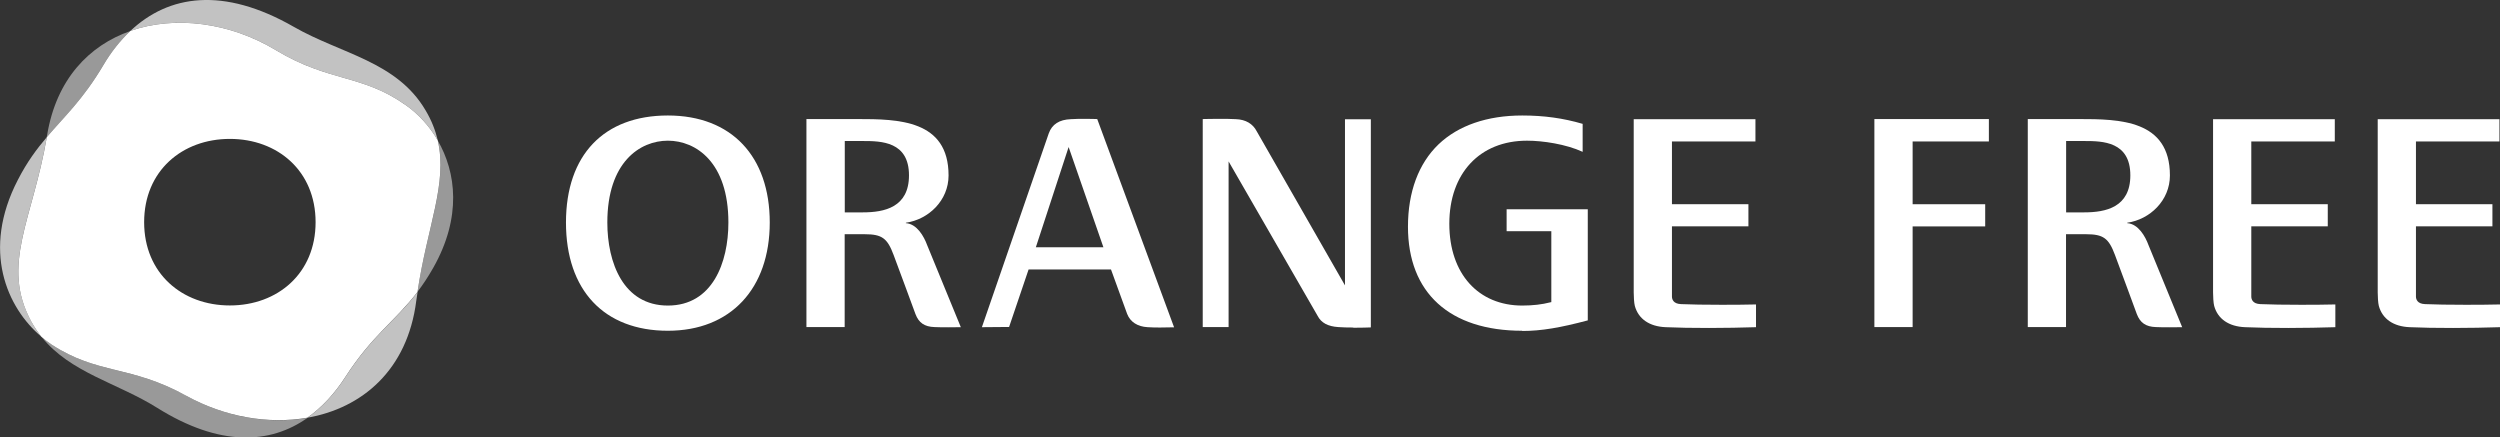 <?xml version="1.0" encoding="UTF-8"?><svg id="_レイヤー_2" xmlns="http://www.w3.org/2000/svg" viewBox="0 0 224.26 39.24"><rect x="0" y="0" width="224.26" height="39.24" fill="#333333" stroke="none"/><defs><style>.cls-1,.cls-2,.cls-3{fill:#fff;}.cls-2{opacity:.5;}.cls-3{opacity:.7;}</style></defs><g id="_レイヤー_1-2"><path class="cls-3" d="m27.58,37.47c4.89-.86,8.97-4.26,9.76-10.48.04-.28.08-.54.12-.8-1.98,2.61-4.03,3.84-6.48,7.64-.96,1.49-2.1,2.72-3.4,3.64Z"/><path class="cls-3" d="m4.2,12.3c-.89,1.05-1.76,2.2-2.6,3.84-3.27,6.31-.98,11.47,2.12,14.07-.34-.42-.65-.88-.93-1.4-2.74-5.09.14-9.11,1.41-16.52Z"/><path class="cls-3" d="m24.75,4.5c4.82,2.9,7.71,2.13,11.68,4.95,1.06.75,2.07,1.82,2.84,3.14-.21-.89-.55-1.78-1.1-2.7-2.58-4.39-7.6-5.06-11.81-7.48-6.35-3.64-11.24-2.86-14.66.36,4.01-1.4,8.92-.76,13.05,1.73Z"/><path class="cls-2" d="m39.27,12.59c.91,3.89-.94,7.71-1.82,13.59.47-.62.94-1.32,1.41-2.15,2.58-4.55,2.06-8.58.4-11.44Z"/><path class="cls-2" d="m11.7,2.78c-3.7,1.29-6.64,4.32-7.47,9.32-.01.07-.03.14-.04.21,1.56-1.83,3.21-3.32,5.06-6.44.7-1.18,1.52-2.22,2.44-3.09Z"/><path class="cls-2" d="m16.73,35.51c-5.02-2.77-7.94-1.88-12.09-4.6-.31-.2-.61-.44-.91-.69,2.57,3.22,6.81,4.13,10.38,6.37,5.58,3.49,10.1,3.28,13.48.89-3.49.61-7.4-.06-10.85-1.96Z"/><path class="cls-1" d="m39.27,12.59c-.77-1.32-1.78-2.39-2.84-3.14-3.97-2.82-6.86-2.05-11.68-4.95-4.13-2.49-9.04-3.13-13.05-1.73-.92.87-1.74,1.9-2.44,3.09-1.85,3.12-3.51,4.61-5.06,6.44C2.93,19.71.05,23.73,2.79,28.82c.28.51.59.97.93,1.4.3.25.6.49.91.69,4.16,2.72,7.07,1.82,12.09,4.6,3.45,1.9,7.36,2.57,10.85,1.96,1.3-.92,2.44-2.15,3.4-3.64,2.45-3.8,4.49-5.03,6.48-7.64.87-5.88,2.72-9.71,1.82-13.59Zm-18.65,14.81c-4.28,0-7.69-2.87-7.69-7.47s3.41-7.47,7.69-7.47,7.69,2.87,7.69,7.47-3.41,7.47-7.69,7.47Z"/><path class="cls-1" d="m59.91,29.67c-5.72,0-9.14-3.63-9.14-9.71s3.42-9.6,9.14-9.6,9.14,3.68,9.14,9.6-3.5,9.71-9.14,9.71Zm0-17.05c-2.5,0-5.43,1.92-5.43,7.34,0,3.6,1.43,7.45,5.43,7.45s5.43-3.85,5.43-7.45c0-5.42-2.92-7.34-5.43-7.34Z"/><path class="cls-1" d="m190.84,20.02c.98.08,1.6,1.18,1.89,1.97l3.02,7.36c-.23,0-.59.01-1.14.01-.48,0-.79,0-1.22-.02-.9-.03-1.41-.38-1.71-1.17,0,0-1.58-4.3-1.96-5.3-.56-1.5-1.04-1.86-2.59-1.86h-1.8v8.33h-3.43V10.68h4.57c3.65,0,8.18.06,8.18,5.06,0,2.25-1.8,3.95-3.83,4.24v.04Zm-5.5-.97h1.63c1.92,0,4.13-.45,4.13-3.32,0-3.04-2.49-3.08-4.13-3.08h-1.63v6.4Z"/><path class="cls-1" d="m81.28,20.02c.98.08,1.6,1.18,1.89,1.97l3.02,7.36c-.23,0-.59.01-1.14.01-.48,0-.79,0-1.22-.02-.9-.03-1.41-.38-1.71-1.17,0,0-1.58-4.3-1.96-5.3-.56-1.5-1.04-1.86-2.59-1.86h-1.8v8.33h-3.43V10.68h4.57c3.65,0,8.18.06,8.18,5.06,0,2.25-1.8,3.95-3.83,4.24v.04Zm-5.5-.97h1.63c1.92,0,4.13-.45,4.13-3.32,0-3.04-2.49-3.08-4.13-3.08h-1.63v6.4Z"/><path class="cls-1" d="m121.4,29.38c-.55,0-.93-.01-1.35-.04-.93-.06-1.53-.38-1.85-1l-7.99-13.86v14.86h-2.32V10.68c.24,0,.68-.02,1.42-.02.56,0,1.09,0,1.56.03.87.03,1.52.41,1.87,1.1l7.91,13.81v-14.9h2.32v18.67c-.25.01-.85.03-1.58.03Z"/><path class="cls-1" d="m136.55,29.67c-6.51,0-10.25-3.4-10.25-9.33,0-3.12.95-5.67,2.74-7.39,1.77-1.69,4.36-2.59,7.51-2.59,1.95,0,3.68.24,5.42.75v2.51c-1.5-.69-3.57-1-4.99-1-4.24,0-6.97,2.93-6.97,7.45s2.63,7.34,6.54,7.34c.95,0,1.79-.1,2.52-.29l.09-.02v-6.36h-4.01v-1.97h7.28v9.97c-2.44.65-4.17.95-5.88.95Z"/><path class="cls-1" d="m153.31,29.42c-1.47,0-2.82-.02-3.89-.07-1.46-.06-2.45-.74-2.77-1.91-.07-.26-.1-.87-.1-1.21v-15.54h10.92v2h-7.49v5.63h6.86v1.98h-6.86v6.29c0,.25.11.66.81.69.89.04,2.18.06,3.59.06.98,0,2.04,0,3.14-.03v2.04c-1.28.04-2.77.07-4.21.07Z"/><path class="cls-1" d="m205.28,29.42c-1.47,0-2.82-.02-3.89-.07-1.46-.06-2.45-.74-2.77-1.91-.07-.26-.1-.87-.1-1.21v-15.54h10.92v2h-7.49v5.63h6.86v1.98h-6.86v6.29c0,.25.11.66.81.69.89.04,2.18.06,3.59.06.98,0,2.04,0,3.14-.03v2.04c-1.28.04-2.77.07-4.21.07Z"/><path class="cls-1" d="m220.05,29.42c-1.47,0-2.82-.02-3.89-.07-1.46-.06-2.45-.74-2.77-1.91-.07-.26-.1-.87-.1-1.21v-15.54h10.92v2h-7.49v5.63h6.86v1.98h-6.86v6.29c0,.25.11.66.81.69.89.04,2.18.06,3.59.06.98,0,2.04,0,3.14-.03v2.04c-1.28.04-2.77.07-4.21.07Z"/><polygon class="cls-1" points="168.14 29.34 168.14 10.68 178.41 10.68 178.41 12.69 171.57 12.69 171.57 18.32 178.08 18.32 178.08 20.31 171.57 20.31 171.57 29.34 168.14 29.34"/><path class="cls-1" d="m98.42,10.68c-.17,0-.47-.02-1.04-.02-.44,0-.89,0-1.32.03-1.04.04-1.69.46-1.98,1.27l-6,17.39,2.44-.02,1.75-5.16h7.39l1.45,3.99c.28.72.93,1.14,1.84,1.19.39.02.62.03,1.09.03.56,0,1.04-.02,1.28-.02l-6.89-18.67Zm-5.5,11.5l2.94-8.99,3.12,8.99h-6.06Z"/></g></svg>